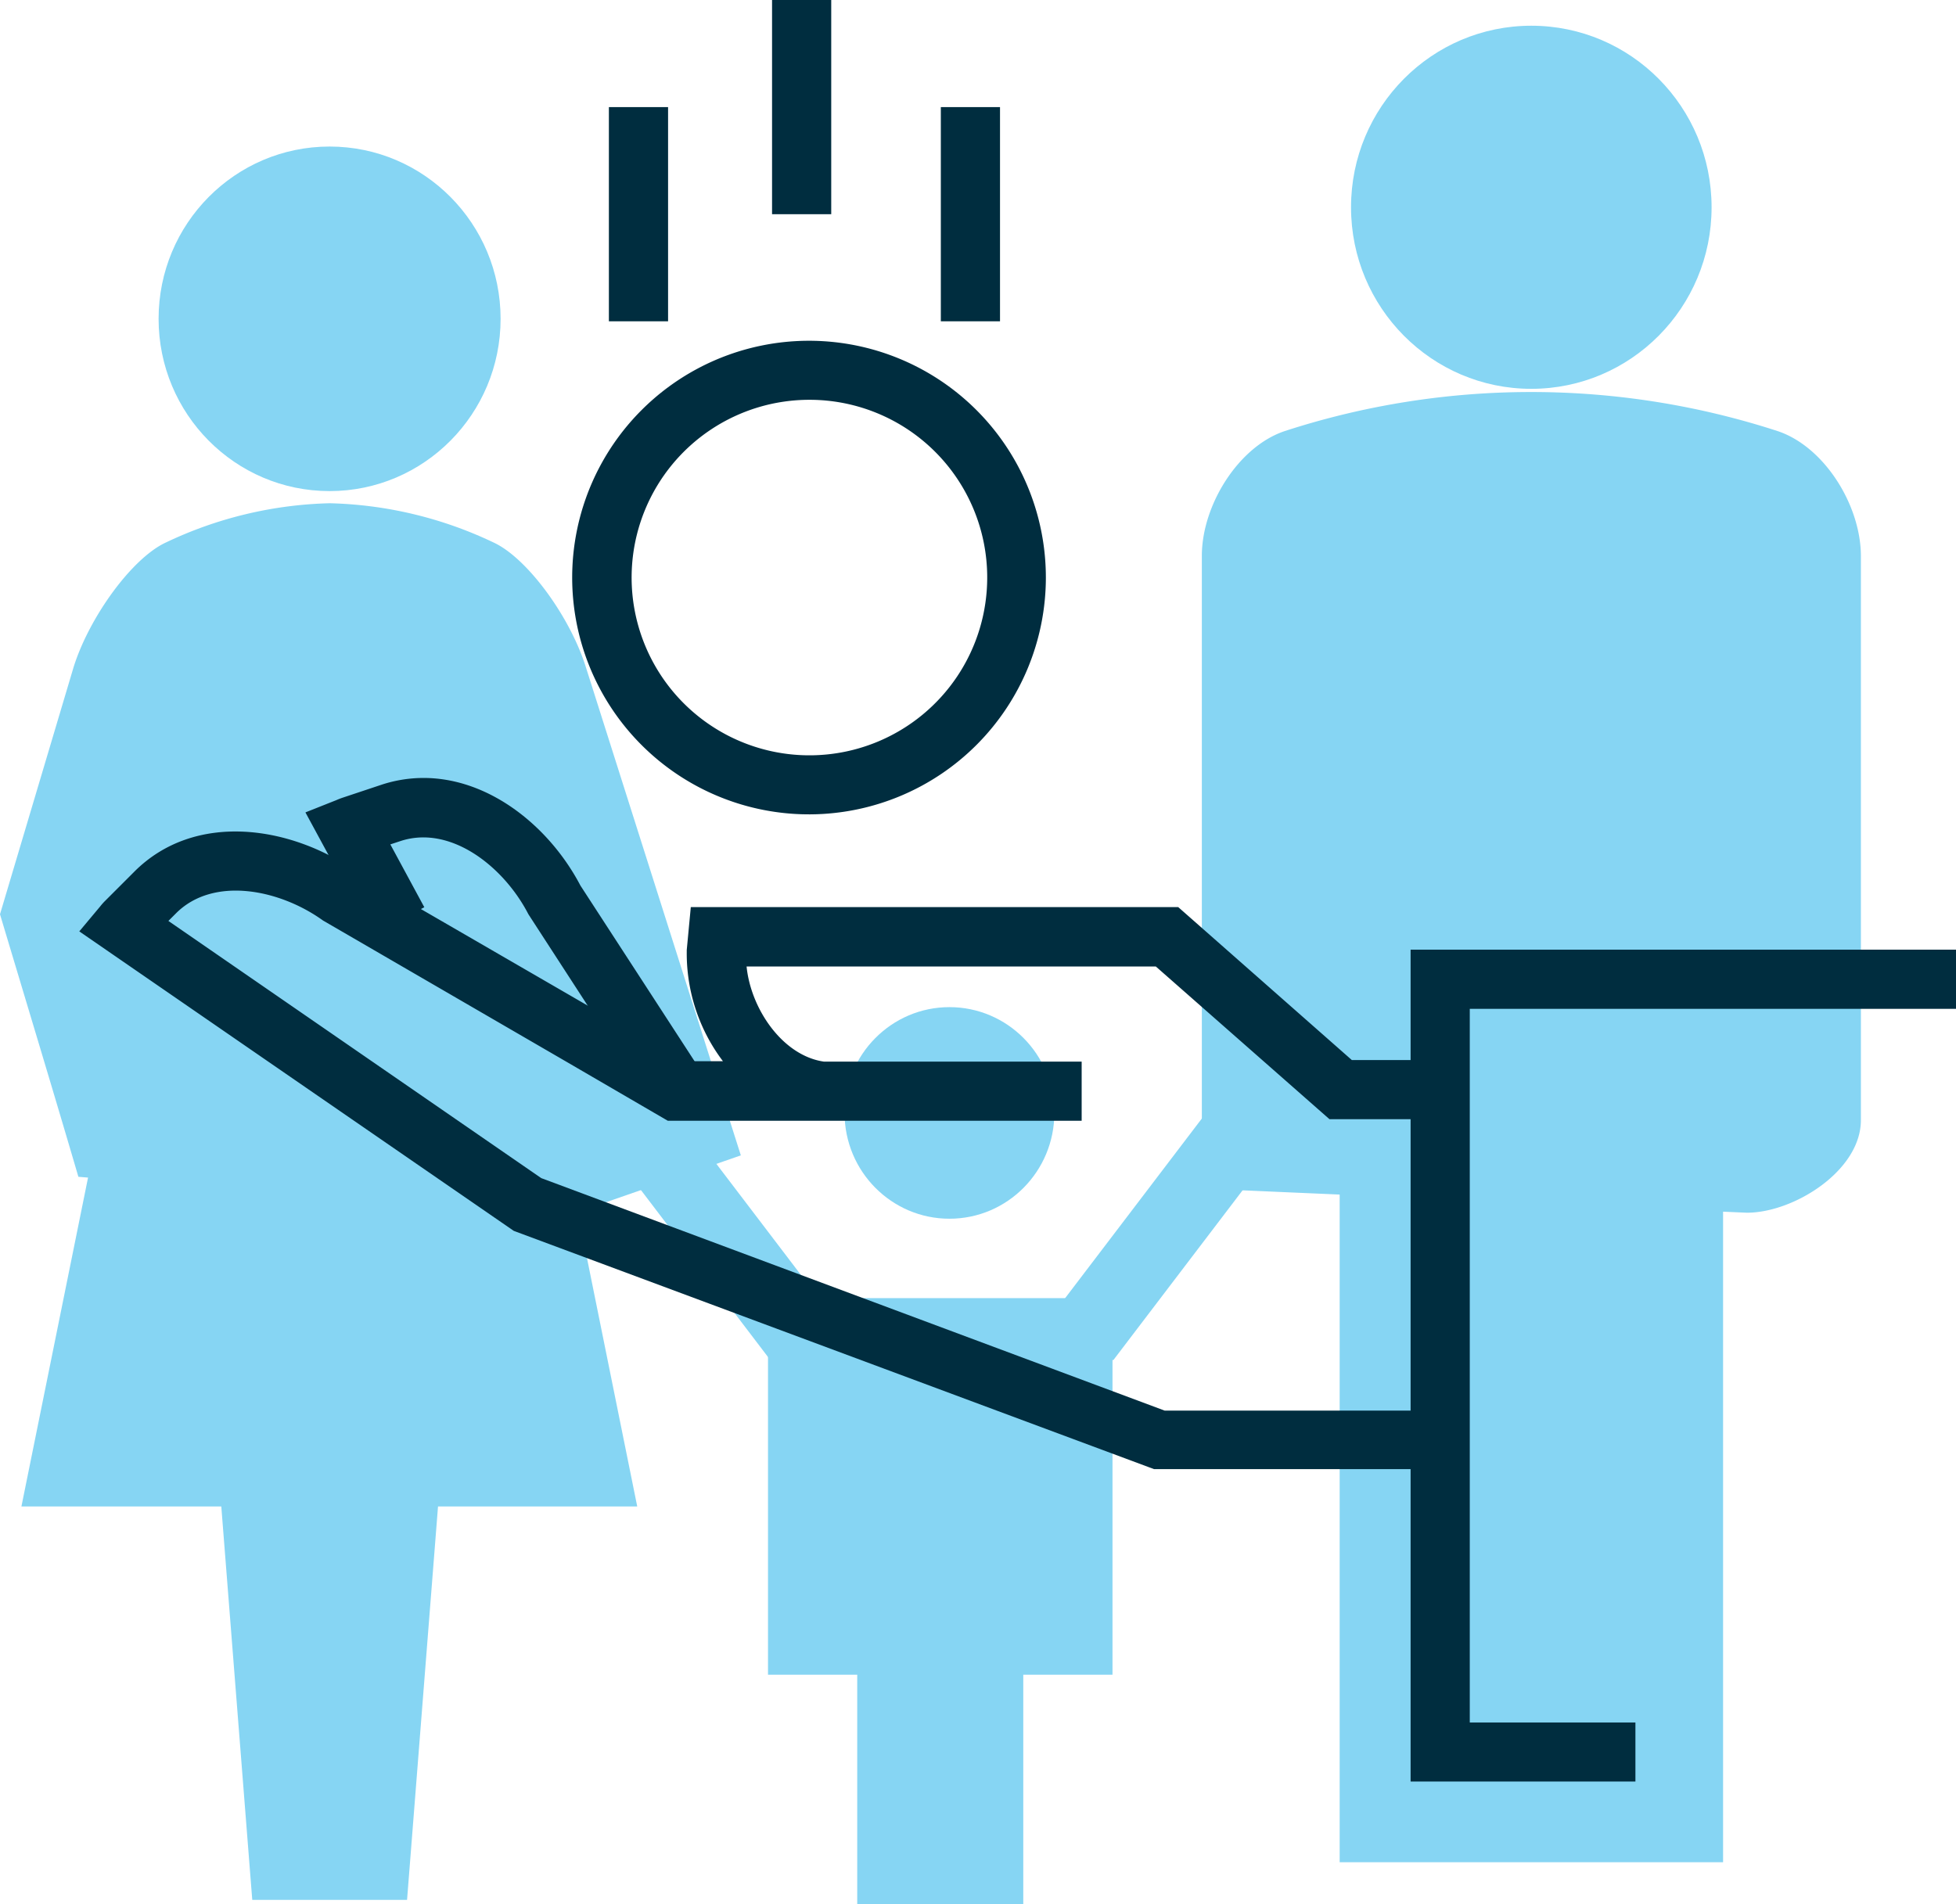 <svg xmlns="http://www.w3.org/2000/svg" xmlns:xlink="http://www.w3.org/1999/xlink" viewBox="0 0 149.73 145.8"><defs><style>.cls-1{fill:#86d5f3;}.cls-2{clip-path:url(#clip-path);}.cls-3{clip-path:url(#clip-path-2);}.cls-4{fill:#002d3f;}</style><clipPath id="clip-path"><line class="cls-1" x1="50.13" y1="87.71" x2="62.11" y2="103.46"/></clipPath><clipPath id="clip-path-2"><line class="cls-1" x1="82.9" y1="102.39" x2="94.88" y2="86.64"/></clipPath></defs><title>icon-saving</title><g id="Layer_2" data-name="Layer 2"><g id="Layer_1-2" data-name="Layer 1"><ellipse class="cls-1" cx="72.68" cy="85.21" rx="8.03" ry="8.1"/><rect class="cls-1" x="58.79" y="99.39" width="26.37" height="28.83"/><line class="cls-1" x1="50.13" y1="87.71" x2="62.11" y2="103.46"/><g class="cls-2"><path class="cls-1" d="M50.13,87.71v0Z"/><rect class="cls-1" x="50.13" y="87.71" width="0.57" height="15.74"/><rect class="cls-1" x="50.7" y="87.71" width="0.57" height="15.74"/><rect class="cls-1" x="51.27" y="87.71" width="0.57" height="15.74"/><rect class="cls-1" x="51.84" y="87.71" width="0.57" height="15.74"/><rect class="cls-1" x="52.41" y="87.71" width="0.57" height="15.74"/><rect class="cls-1" x="52.98" y="87.71" width="0.57" height="15.74"/><rect class="cls-1" x="53.55" y="87.71" width="0.57" height="15.74"/><rect class="cls-1" x="54.12" y="87.71" width="0.57" height="15.74"/><rect class="cls-1" x="54.69" y="87.71" width="0.57" height="15.74"/><rect class="cls-1" x="55.27" y="87.71" width="0.57" height="15.74"/><rect class="cls-1" x="55.84" y="87.71" width="0.57" height="15.74"/><rect class="cls-1" x="56.41" y="87.71" width="0.57" height="15.74"/><rect class="cls-1" x="56.98" y="87.71" width="0.57" height="15.74"/><rect class="cls-1" x="57.55" y="87.71" width="0.57" height="15.74"/><rect class="cls-1" x="58.12" y="87.71" width="0.57" height="15.74"/><rect class="cls-1" x="58.69" y="87.71" width="0.57" height="15.74"/><rect class="cls-1" x="59.26" y="87.71" width="0.57" height="15.74"/><rect class="cls-1" x="59.83" y="87.71" width="0.57" height="15.74"/><rect class="cls-1" x="60.4" y="87.71" width="0.57" height="15.74"/><rect class="cls-1" x="60.97" y="87.71" width="0.57" height="15.74"/><rect class="cls-1" x="61.54" y="87.71" width="0.57" height="15.74"/><path class="cls-1" d="M62.12,103.46v0Z"/></g><rect class="cls-1" x="53.22" y="85.69" width="5.81" height="19.79" transform="translate(-46.43 53.51) rotate(-37.27)"/><line class="cls-1" x1="82.9" y1="102.39" x2="94.88" y2="86.64"/><g class="cls-3"><path class="cls-1" d="M82.9,86.65v0Z"/><rect class="cls-1" x="82.9" y="86.65" width="0.57" height="15.74"/><rect class="cls-1" x="83.47" y="86.65" width="0.57" height="15.74"/><rect class="cls-1" x="84.04" y="86.65" width="0.57" height="15.74"/><rect class="cls-1" x="84.61" y="86.65" width="0.57" height="15.74"/><rect class="cls-1" x="85.18" y="86.65" width="0.57" height="15.74"/><rect class="cls-1" x="85.75" y="86.65" width="0.57" height="15.74"/><rect class="cls-1" x="86.33" y="86.65" width="0.57" height="15.74"/><rect class="cls-1" x="86.89" y="86.65" width="0.57" height="15.74"/><rect class="cls-1" x="87.47" y="86.65" width="0.57" height="15.74"/><rect class="cls-1" x="88.04" y="86.65" width="0.57" height="15.74"/><rect class="cls-1" x="88.61" y="86.65" width="0.57" height="15.74"/><rect class="cls-1" x="89.18" y="86.65" width="0.57" height="15.74"/><rect class="cls-1" x="89.75" y="86.65" width="0.57" height="15.74"/><rect class="cls-1" x="90.32" y="86.65" width="0.57" height="15.74"/><rect class="cls-1" x="90.89" y="86.65" width="0.57" height="15.74"/><rect class="cls-1" x="91.46" y="86.65" width="0.57" height="15.74"/><rect class="cls-1" x="92.03" y="86.65" width="0.57" height="15.74"/><rect class="cls-1" x="92.6" y="86.65" width="0.57" height="15.74"/><rect class="cls-1" x="93.17" y="86.65" width="0.57" height="15.74"/><rect class="cls-1" x="93.74" y="86.65" width="0.57" height="15.74"/><rect class="cls-1" x="94.32" y="86.65" width="0.57" height="15.74"/><path class="cls-1" d="M94.88,102.39v0Z"/></g><rect class="cls-1" x="79" y="91.61" width="19.79" height="5.81" transform="translate(-40.15 108.02) rotate(-52.73)"/><polyline class="cls-1" points="65.62 125.42 65.62 145.8 78.33 145.8 78.33 125.42"/><path class="cls-1" d="M136.06,33a61,61,0,0,0-37.7,0C94.8,34.18,92,38.68,92,42.56V91l10.55.46v51.12H131.9V92.77l1.82.08c3.61,0,8.74-3.23,8.73-7.1V42.56C142.44,38.67,139.64,34.18,136.06,33Z"/><ellipse class="cls-1" cx="117.22" cy="15.87" rx="13.8" ry="13.9"/><ellipse class="cls-1" cx="25.23" cy="24.41" rx="13.09" ry="13.19"/><path class="cls-1" d="M56.71,88.46,44.85,51.09c-1.21-3.88-4.5-8.38-7.08-9.56a30.81,30.81,0,0,0-12.53-3h0a30.83,30.83,0,0,0-12.53,3c-2.58,1.18-5.87,5.69-7.08,9.56L0,70C1.87,76.25,4.16,83.81,6,90.1l.74.06-5.1,25.18H16.94l2.37,30.12H31.16l2.37-30.12H48.78L44.22,92.8Z"/><path class="cls-4" d="M49.53,84,40.45,70c-1.88-3.65-5.95-6.86-9.78-5.61l-.79.26,2.6,4.81-4,2.15-5.1-9.41,2.37-.94a5.56,5.56,0,0,1,.52-.2l3-1c6.25-2,12.33,2.34,15.16,7.74l8.9,13.7Z"/><path class="cls-4" d="M109.57,112.48H88.34l-.38-.14L39.33,94.24,6.07,71.31l1.59-1.9c.15-.19.26-.31.39-.44l2.23-2.23c4.64-4.65,12-3.52,17,0L52.34,81.25h3a13.67,13.67,0,0,1-2.77-8.36v-.15l.31-3.29H90.19l13.29,11.71h6.09v4.53h-7.8L88.48,74H57.15c.33,3.26,2.76,6.82,5.91,7.28H82.8v4.53l-19.26,0-.7,0H51.12l-7.78-4.53L24.73,70.48c-3.33-2.4-8.4-3.41-11.25-.56l-.59.59L41.43,90.2,89.15,108h20.41Z"/><polygon class="cls-4" points="125.19 136.4 107.98 136.4 107.98 72.71 149.73 72.71 149.73 77.24 112.51 77.24 112.51 131.88 125.19 131.88 125.19 136.4"/><rect class="cls-4" x="72.02" y="8.2" width="4.53" height="16.4"/><rect class="cls-4" x="46.61" y="8.2" width="4.53" height="16.4"/><rect class="cls-4" x="59.1" width="4.53" height="16.4"/><path class="cls-4" d="M62,62.35A18.13,18.13,0,1,1,80.06,44.21,18.14,18.14,0,0,1,62,62.35Zm0-31.74a13.61,13.61,0,1,0,13.57,13.6A13.6,13.6,0,0,0,62,30.61Z"/></g></g></svg>